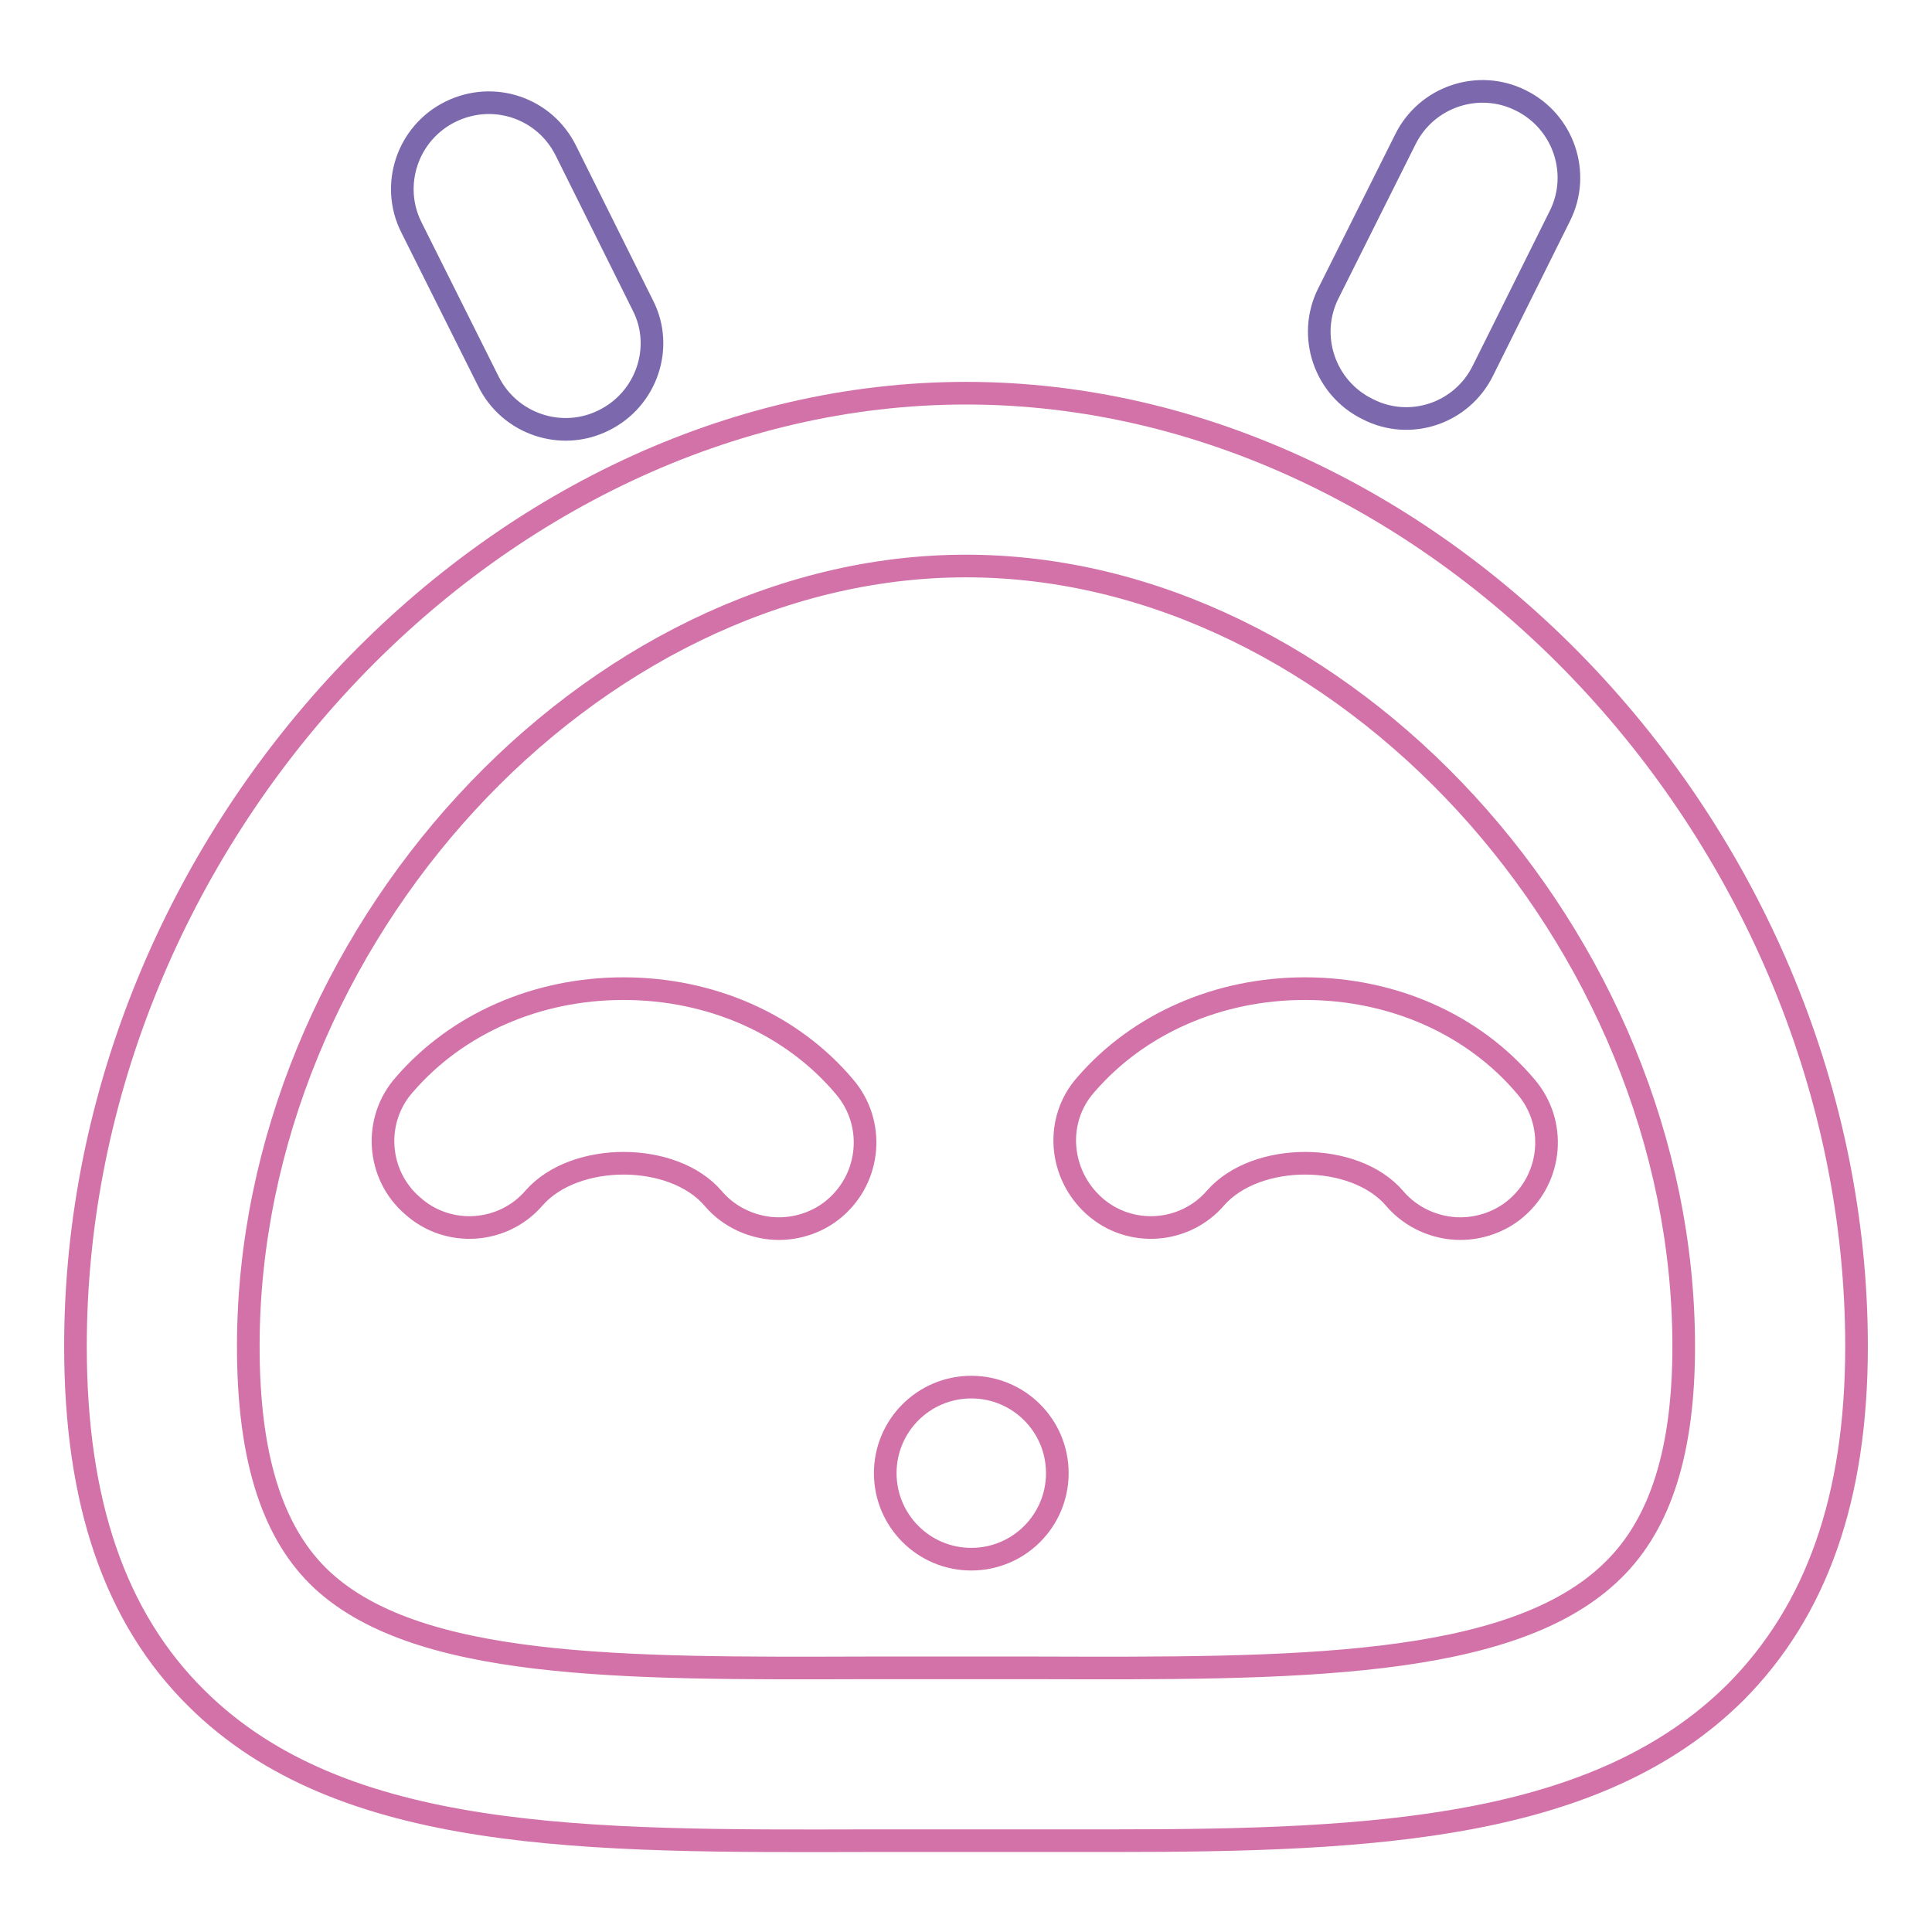 <?xml version="1.0" encoding="utf-8"?>
<!-- Svg Vector Icons : http://www.onlinewebfonts.com/icon -->
<!DOCTYPE svg PUBLIC "-//W3C//DTD SVG 1.1//EN" "http://www.w3.org/Graphics/SVG/1.1/DTD/svg11.dtd">
<svg version="1.1" xmlns="http://www.w3.org/2000/svg" xmlns:xlink="http://www.w3.org/1999/xlink" x="0px" y="0px" viewBox="0 0 256 256" enable-background="new 0 0 256 256" xml:space="preserve">
<g> <path stroke-width="3" fill-opacity="0" stroke="#7c69ad"  d="M196.5,49.1l10.2-20.5c2.8-5.6,0.5-12.5-5.2-15.3c-5.6-2.8-12.5-0.5-15.3,5.2L176,38.9 c-2.8,5.6-0.5,12.5,5.2,15.3C186.8,57.1,193.7,54.8,196.5,49.1z M64.7,50.5L54.5,30.1c-2.8-5.6-0.5-12.5,5.2-15.3 s12.5-0.5,15.3,5.2l10.2,20.5C88,46,85.7,52.9,80,55.7C74.4,58.5,67.5,56.2,64.7,50.5z"/> <path stroke-width="3" fill-opacity="0" stroke="#d372a9"  d="M117.3,195.2c0-6.3,5.1-11.4,11.4-11.4s11.4,5.1,11.4,11.4s-5.1,11.4-11.4,11.4S117.3,201.5,117.3,195.2z" /> <path stroke-width="3" fill-opacity="0" stroke="#d372a9"  d="M147.6,243.9c-3.5,0-7,0-10.6,0l-10.9,0l-10.9,0C77.7,244,45.3,244.2,26,225c-10.8-10.7-16-26-16-46.6 c0-67.3,55.2-126.3,118-126.3s118,59,118,126.3c0,20.1-5.3,35-16,45.8C211.7,242.4,182.2,243.9,147.6,243.9L147.6,243.9z  M126.1,221l11,0c34,0.1,63.3,0.3,76.7-13c6.3-6.2,9.3-15.9,9.3-29.6C223.1,124.3,177.8,75,128,75s-95.1,49.3-95.1,103.4 c0,14.3,3,24.2,9.2,30.4c12.6,12.5,40.5,12.3,72.9,12.2L126.1,221L126.1,221z"/> <path stroke-width="3" fill-opacity="0" stroke="#d372a9"  d="M103.2,162.8c-3.2,0-6.5-1.4-8.7-4c-5.3-6.2-18.3-6.2-23.7-0.1c-4.1,4.8-11.4,5.3-16.1,1.1 c-4.8-4.1-5.3-11.4-1.1-16.1c7-8.1,17.6-12.7,29-12.7c11.6,0,22.3,4.7,29.3,13c4.1,4.8,3.5,12-1.3,16.1 C108.5,161.9,105.8,162.8,103.2,162.8z M193.5,162.8c-3.2,0-6.5-1.4-8.7-4c-5.3-6.2-18.3-6.2-23.7-0.1c-4.1,4.8-11.4,5.3-16.1,1.1 s-5.3-11.4-1.1-16.1c7-8.1,17.6-12.7,29-12.7c11.6,0,22.3,4.7,29.3,13c4.1,4.8,3.5,12-1.3,16.1 C198.8,161.9,196.1,162.8,193.5,162.8z"/></g>
</svg>